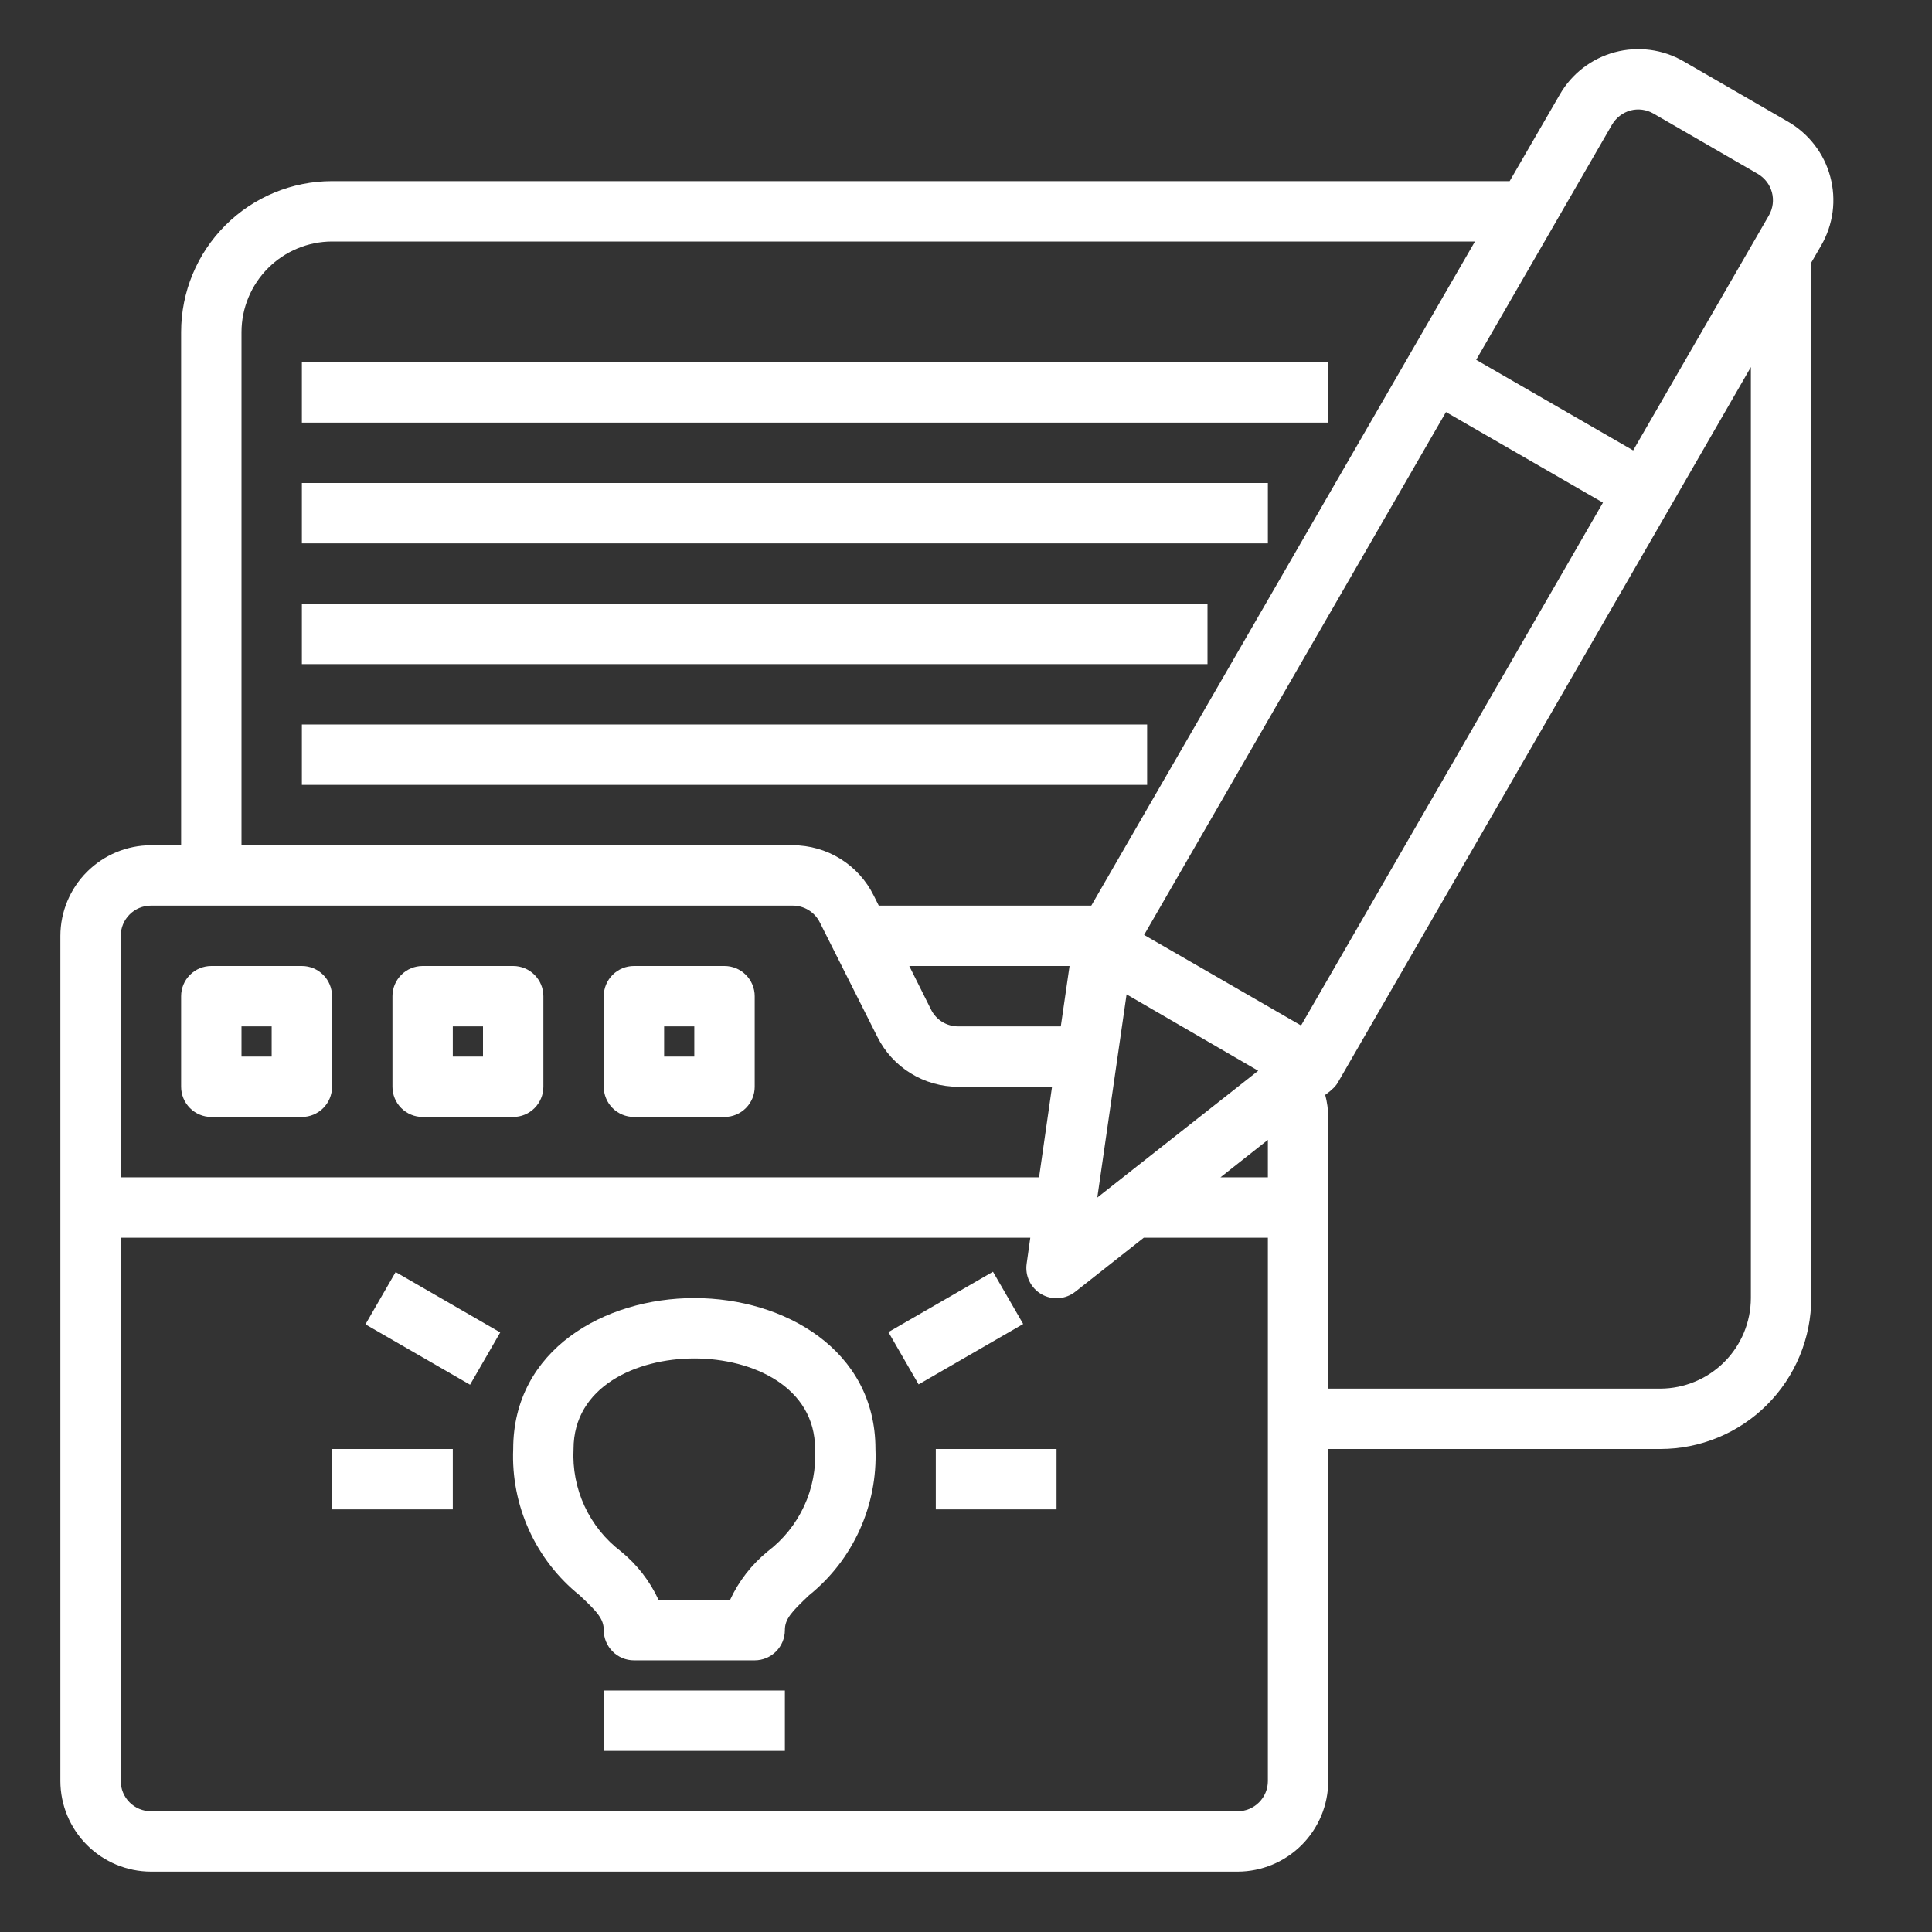 <svg width="60" height="60" viewBox="0 0 60 60" fill="none" xmlns="http://www.w3.org/2000/svg">
<rect x="0" y="0" width="60" height="60" fill="#333333" stroke="none"/>
<path d="M55.528 3.778L52.284 1.903C51.964 1.718 51.611 1.598 51.245 1.55C50.878 1.502 50.506 1.526 50.149 1.622C49.792 1.718 49.457 1.883 49.164 2.108C48.871 2.334 48.625 2.614 48.441 2.935L46.884 5.625H10.312C9.069 5.625 7.877 6.119 6.998 6.998C6.119 7.877 5.625 9.069 5.625 10.313V26.25H4.688C3.942 26.252 3.228 26.549 2.701 27.076C2.174 27.603 1.877 28.317 1.875 29.063V55.313C1.877 56.058 2.174 56.772 2.701 57.299C3.228 57.826 3.942 58.123 4.688 58.125H38.438C39.183 58.123 39.897 57.826 40.424 57.299C40.951 56.772 41.248 56.058 41.25 55.313V45H51.562C52.178 45 52.788 44.879 53.356 44.643C53.925 44.408 54.442 44.062 54.877 43.627C55.312 43.192 55.658 42.675 55.893 42.106C56.129 41.538 56.25 40.928 56.25 40.313V8.156L56.559 7.622C56.744 7.302 56.864 6.949 56.913 6.582C56.961 6.216 56.936 5.843 56.84 5.486C56.745 5.129 56.58 4.795 56.354 4.502C56.129 4.209 55.848 3.963 55.528 3.778ZM7.5 10.313C7.502 9.567 7.799 8.853 8.326 8.326C8.853 7.799 9.567 7.502 10.312 7.5H45.806L33.891 28.125H27.291L27.131 27.806C26.899 27.339 26.541 26.945 26.097 26.67C25.653 26.395 25.141 26.25 24.619 26.25H7.5V10.313ZM34.987 30.881L39.075 33.253L34.078 37.191L34.987 30.881ZM33.216 30L32.944 31.875H29.756C29.581 31.875 29.408 31.826 29.259 31.734C29.11 31.641 28.99 31.508 28.913 31.35L28.238 30H33.216ZM3.75 29.063C3.75 28.814 3.849 28.576 4.025 28.4C4.2 28.224 4.439 28.125 4.688 28.125H24.619C24.794 28.125 24.967 28.174 25.116 28.267C25.265 28.36 25.385 28.492 25.462 28.65L27.244 32.194C27.476 32.662 27.834 33.055 28.278 33.33C28.722 33.605 29.234 33.751 29.756 33.75H32.672L32.269 36.563H3.75V29.063ZM39.375 55.313C39.375 55.561 39.276 55.8 39.1 55.975C38.925 56.151 38.686 56.25 38.438 56.25H4.688C4.439 56.25 4.2 56.151 4.025 55.975C3.849 55.8 3.75 55.561 3.75 55.313V38.438H31.997L31.884 39.244C31.857 39.43 31.886 39.62 31.968 39.789C32.05 39.958 32.18 40.099 32.343 40.193C32.506 40.287 32.693 40.33 32.88 40.316C33.068 40.302 33.246 40.232 33.394 40.116L35.522 38.438H39.375V55.313ZM39.375 36.563H37.903L39.375 35.4V36.563ZM40.406 31.847L35.531 29.035L44.906 12.797L49.781 15.61L40.406 31.847ZM54.375 40.313C54.373 41.058 54.076 41.772 53.549 42.299C53.022 42.826 52.308 43.123 51.562 43.125H41.25V34.688C41.247 34.457 41.216 34.227 41.156 34.003L41.325 33.872V33.863C41.422 33.794 41.502 33.704 41.559 33.6L51.872 15.741L54.375 11.4V40.313ZM54.938 6.685L50.719 13.988L45.844 11.175L50.062 3.872C50.189 3.656 50.394 3.498 50.634 3.431C50.875 3.367 51.131 3.401 51.347 3.525L54.59 5.4C54.806 5.526 54.963 5.731 55.028 5.971C55.093 6.212 55.06 6.468 54.938 6.685Z" fill="white"/>
<path d="M9.375 11.25H41.25V13.125H9.375V11.25Z" fill="white"/>
<path d="M9.375 15H39.375V16.875H9.375V15Z" fill="white"/>
<path d="M9.375 18.75H37.5V20.625H9.375V18.75Z" fill="white"/>
<path d="M9.375 22.5H35.625V24.375H9.375V22.5Z" fill="white"/>
<path d="M6.563 34.688H9.375C9.624 34.688 9.862 34.589 10.038 34.413C10.214 34.237 10.312 33.999 10.312 33.75V30.938C10.312 30.689 10.214 30.451 10.038 30.275C9.862 30.099 9.624 30 9.375 30H6.563C6.314 30 6.075 30.099 5.9 30.275C5.724 30.451 5.625 30.689 5.625 30.938V33.75C5.625 33.999 5.724 34.237 5.9 34.413C6.075 34.589 6.314 34.688 6.563 34.688ZM7.5 31.875H8.437V32.813H7.5V31.875Z" fill="white"/>
<path d="M13.125 34.688H15.938C16.186 34.688 16.425 34.589 16.6 34.413C16.776 34.237 16.875 33.999 16.875 33.75V30.938C16.875 30.689 16.776 30.451 16.6 30.275C16.425 30.099 16.186 30 15.938 30H13.125C12.876 30 12.638 30.099 12.462 30.275C12.286 30.451 12.188 30.689 12.188 30.938V33.75C12.188 33.999 12.286 34.237 12.462 34.413C12.638 34.589 12.876 34.688 13.125 34.688ZM14.062 31.875H15V32.813H14.062V31.875Z" fill="white"/>
<path d="M19.688 34.688H22.5C22.749 34.688 22.987 34.589 23.163 34.413C23.339 34.237 23.438 33.999 23.438 33.75V30.938C23.438 30.689 23.339 30.451 23.163 30.275C22.987 30.099 22.749 30 22.5 30H19.688C19.439 30 19.2 30.099 19.024 30.275C18.849 30.451 18.75 30.689 18.75 30.938V33.75C18.75 33.999 18.849 34.237 19.024 34.413C19.2 34.589 19.439 34.688 19.688 34.688ZM20.625 31.875H21.562V32.813H20.625V31.875Z" fill="white"/>
<path d="M21.563 40.313C18.768 40.313 15.938 41.923 15.938 45C15.902 45.866 16.071 46.728 16.429 47.517C16.787 48.306 17.325 49 18 49.543C18.563 50.068 18.75 50.284 18.75 50.625C18.75 50.874 18.849 51.112 19.025 51.288C19.2 51.464 19.439 51.563 19.688 51.563H23.438C23.686 51.563 23.925 51.464 24.1 51.288C24.276 51.112 24.375 50.874 24.375 50.625C24.375 50.284 24.57 50.068 25.125 49.543C25.8 49 26.338 48.306 26.696 47.517C27.054 46.728 27.223 45.866 27.188 45C27.188 41.923 24.357 40.313 21.563 40.313ZM23.843 48.179C23.343 48.587 22.942 49.102 22.672 49.688H20.453C20.183 49.102 19.783 48.587 19.283 48.179C18.797 47.809 18.409 47.327 18.153 46.772C17.896 46.218 17.78 45.61 17.812 45C17.812 43.067 19.756 42.188 21.563 42.188C23.369 42.188 25.313 43.067 25.313 45C25.346 45.61 25.229 46.218 24.973 46.772C24.716 47.327 24.328 47.809 23.843 48.179Z" fill="white"/>
<path d="M18.75 52.5H24.375V54.375H18.75V52.5Z" fill="white"/>
<path d="M29.062 45H32.812V46.875H29.062V45Z" fill="white"/>
<path d="M27.59 41.37L30.838 39.495L31.776 41.118L28.528 42.994L27.59 41.37Z" fill="white"/>
<path d="M10.312 45H14.062V46.875H10.312V45Z" fill="white"/>
<path d="M11.349 41.129L12.287 39.505L15.535 41.38L14.598 43.004L11.349 41.129Z" fill="white"/>
</svg>
